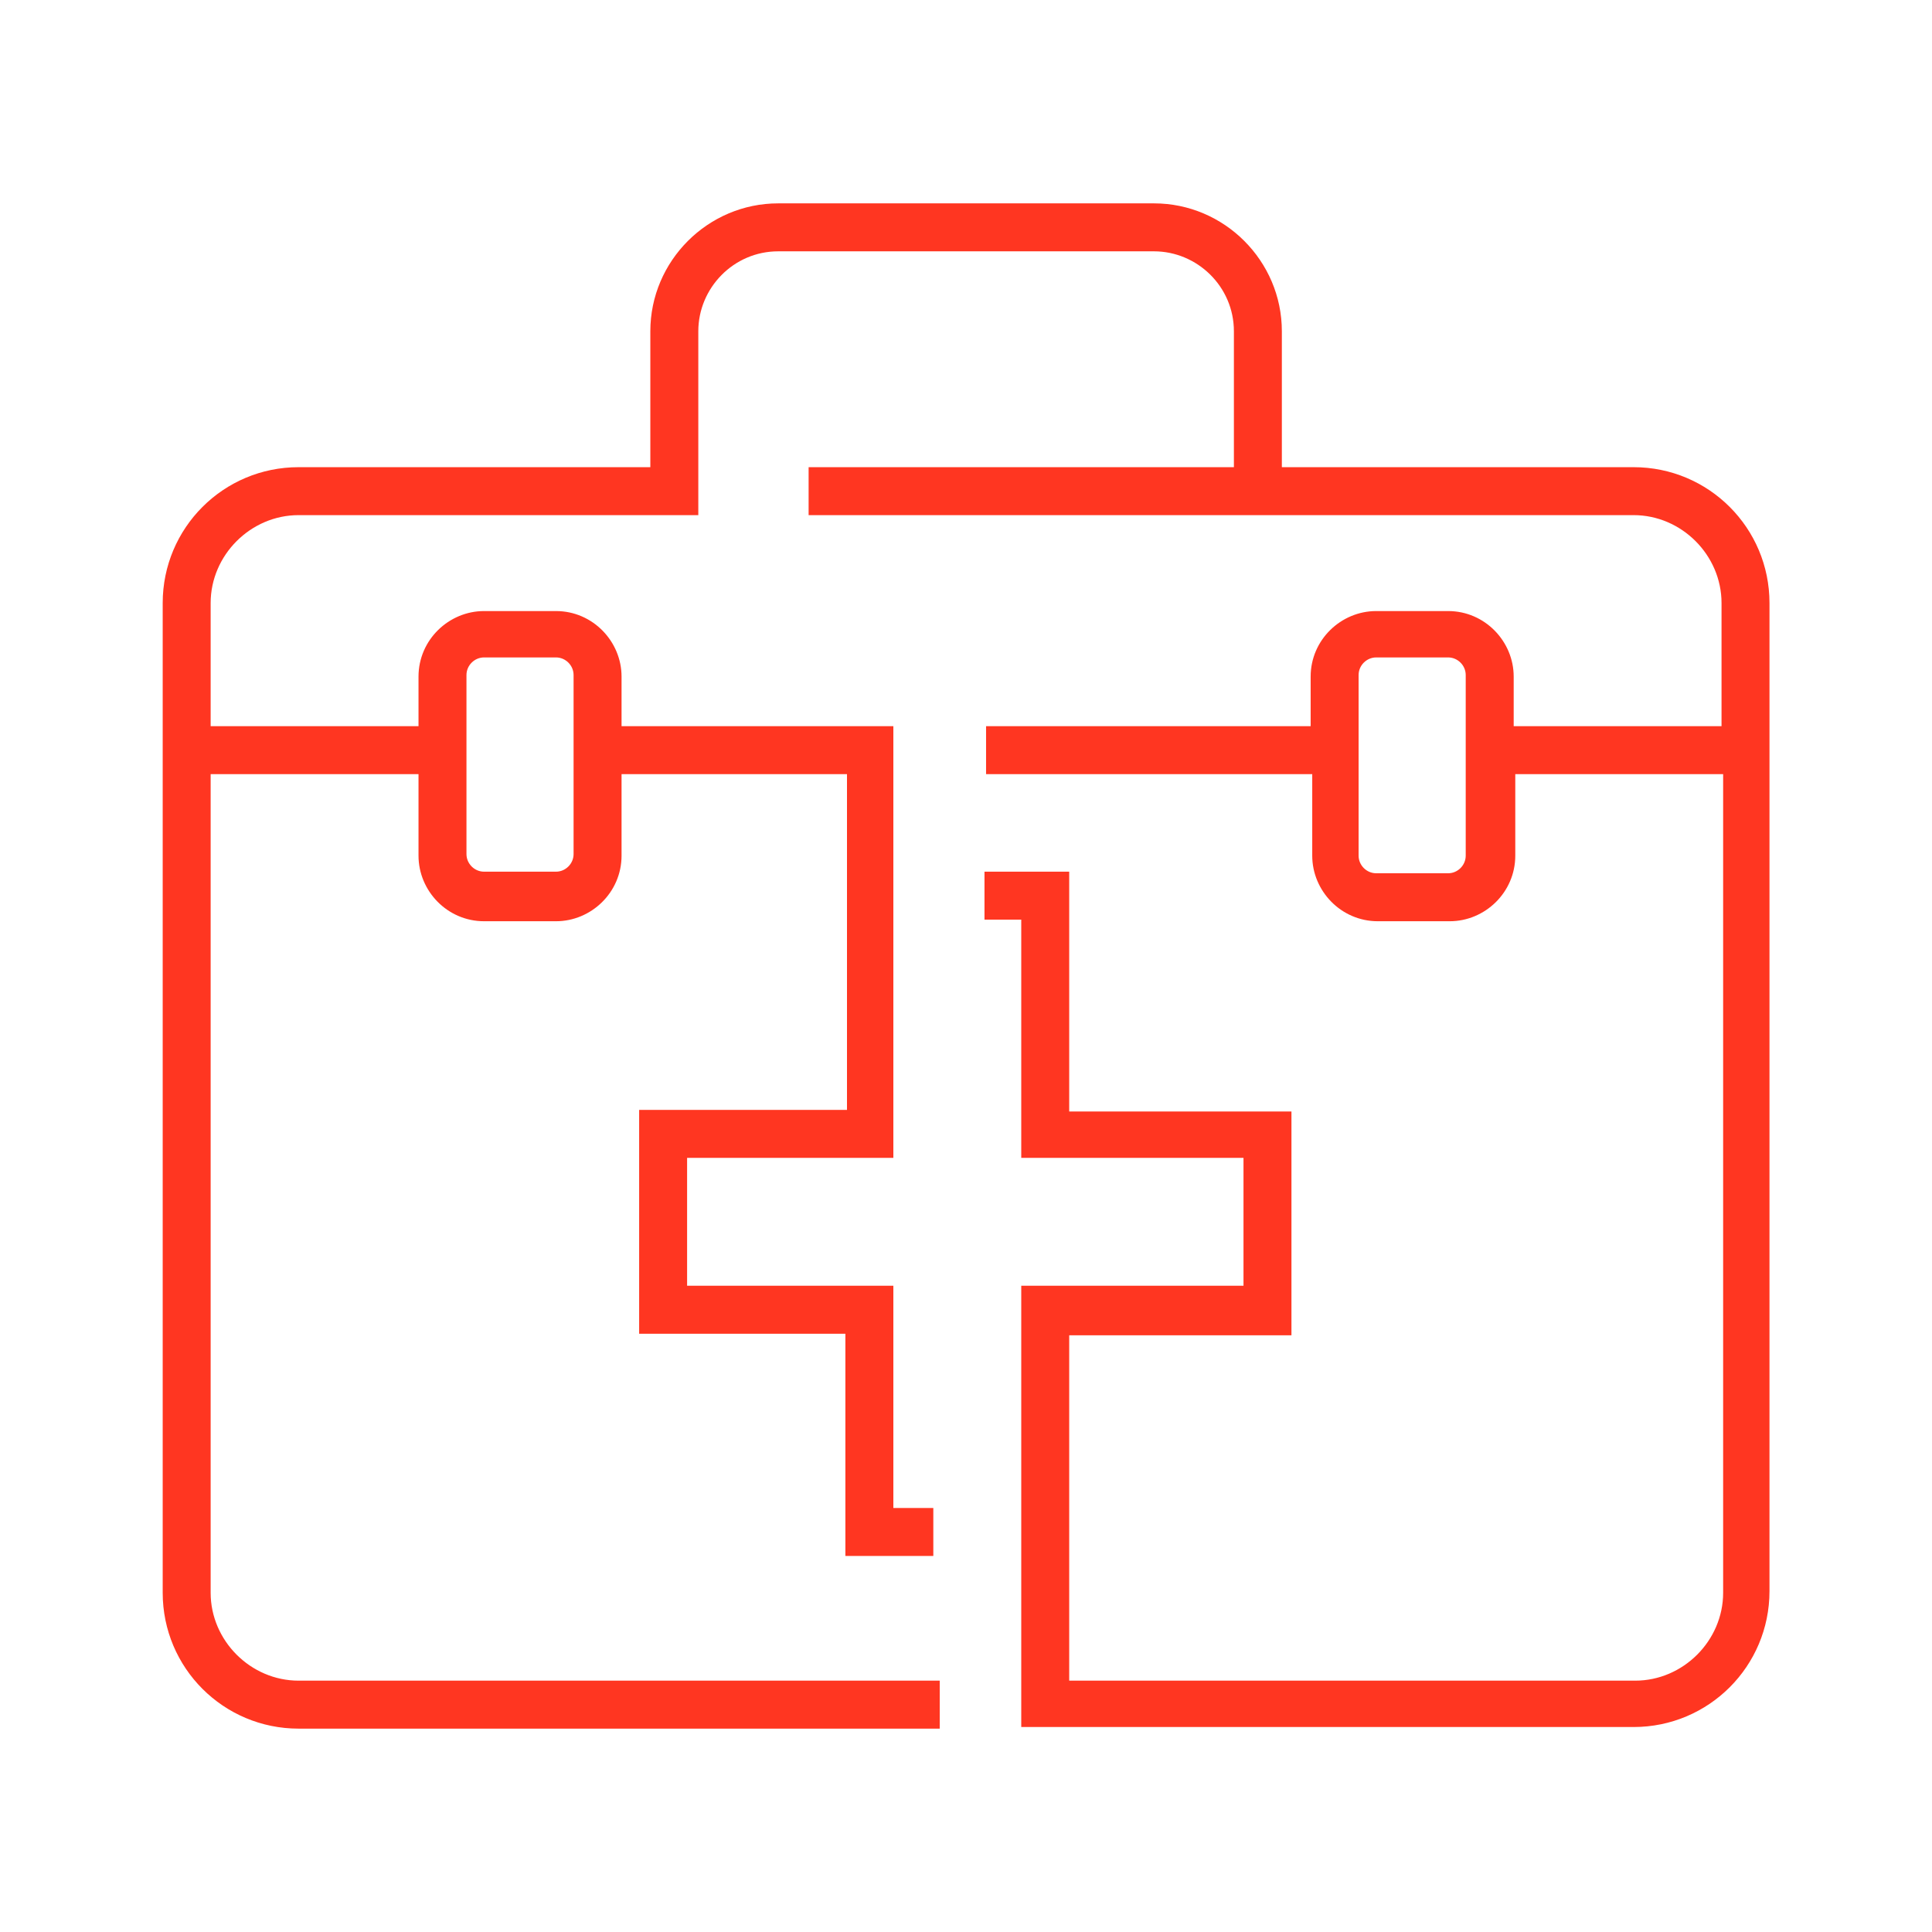 <?xml version="1.0" encoding="UTF-8"?> <svg xmlns="http://www.w3.org/2000/svg" width="95" height="95" viewBox="0 0 95 95" fill="none"><path d="M80.327 22.972H63.031V16.289C63.031 12.83 60.201 10 56.742 10H38.267C34.808 10 31.978 12.83 31.978 16.289V22.972H14.682C10.987 22.972 8 25.959 8 29.654V78.318C8 82.013 10.987 85 14.682 85H46.208V82.641H14.682C12.324 82.641 10.358 80.676 10.358 78.318V38.066H20.579V42.075C20.579 43.805 21.994 45.299 23.802 45.299H27.34C29.069 45.299 30.563 43.884 30.563 42.075V38.066H41.648V54.575H31.428V65.582H41.569V76.509H45.893V74.151H43.928V63.223H33.786V56.934H43.928V35.708H30.563V33.27C30.563 31.541 29.148 30.047 27.34 30.047H23.802C22.072 30.047 20.579 31.462 20.579 33.27V35.708H10.358V29.654C10.358 27.296 12.324 25.33 14.682 25.33H34.337V16.289C34.337 14.167 36.066 12.358 38.267 12.358H56.742C58.865 12.358 60.673 14.088 60.673 16.289V22.972H39.761V25.33H80.327C82.686 25.33 84.651 27.296 84.651 29.654V35.708H74.431V33.27C74.431 31.541 73.016 30.047 71.208 30.047H67.67C65.94 30.047 64.447 31.462 64.447 33.27V35.708H48.487V38.066H64.525V42.075C64.525 43.805 65.94 45.299 67.748 45.299H71.286C73.016 45.299 74.509 43.884 74.509 42.075V38.066H84.73V78.318C84.73 80.676 82.764 82.641 80.406 82.641H52.575V65.66H63.503V54.654H52.575V42.862H48.409V45.22H50.217V56.934H61.145V63.223H50.217V84.921H80.327C84.022 84.921 87.009 81.934 87.009 78.239V29.654C87.009 25.959 84.022 22.972 80.327 22.972ZM22.937 33.192C22.937 32.72 23.33 32.327 23.802 32.327H27.34C27.811 32.327 28.204 32.72 28.204 33.192V41.997C28.204 42.469 27.811 42.862 27.34 42.862H23.802C23.33 42.862 22.937 42.469 22.937 41.997V33.192ZM72.072 42.075C72.072 42.547 71.679 42.94 71.208 42.94H67.67C67.198 42.94 66.805 42.547 66.805 42.075V33.192C66.805 32.72 67.198 32.327 67.67 32.327H71.208C71.679 32.327 72.072 32.72 72.072 33.192V42.075Z" fill="#FF3621"></path></svg> 